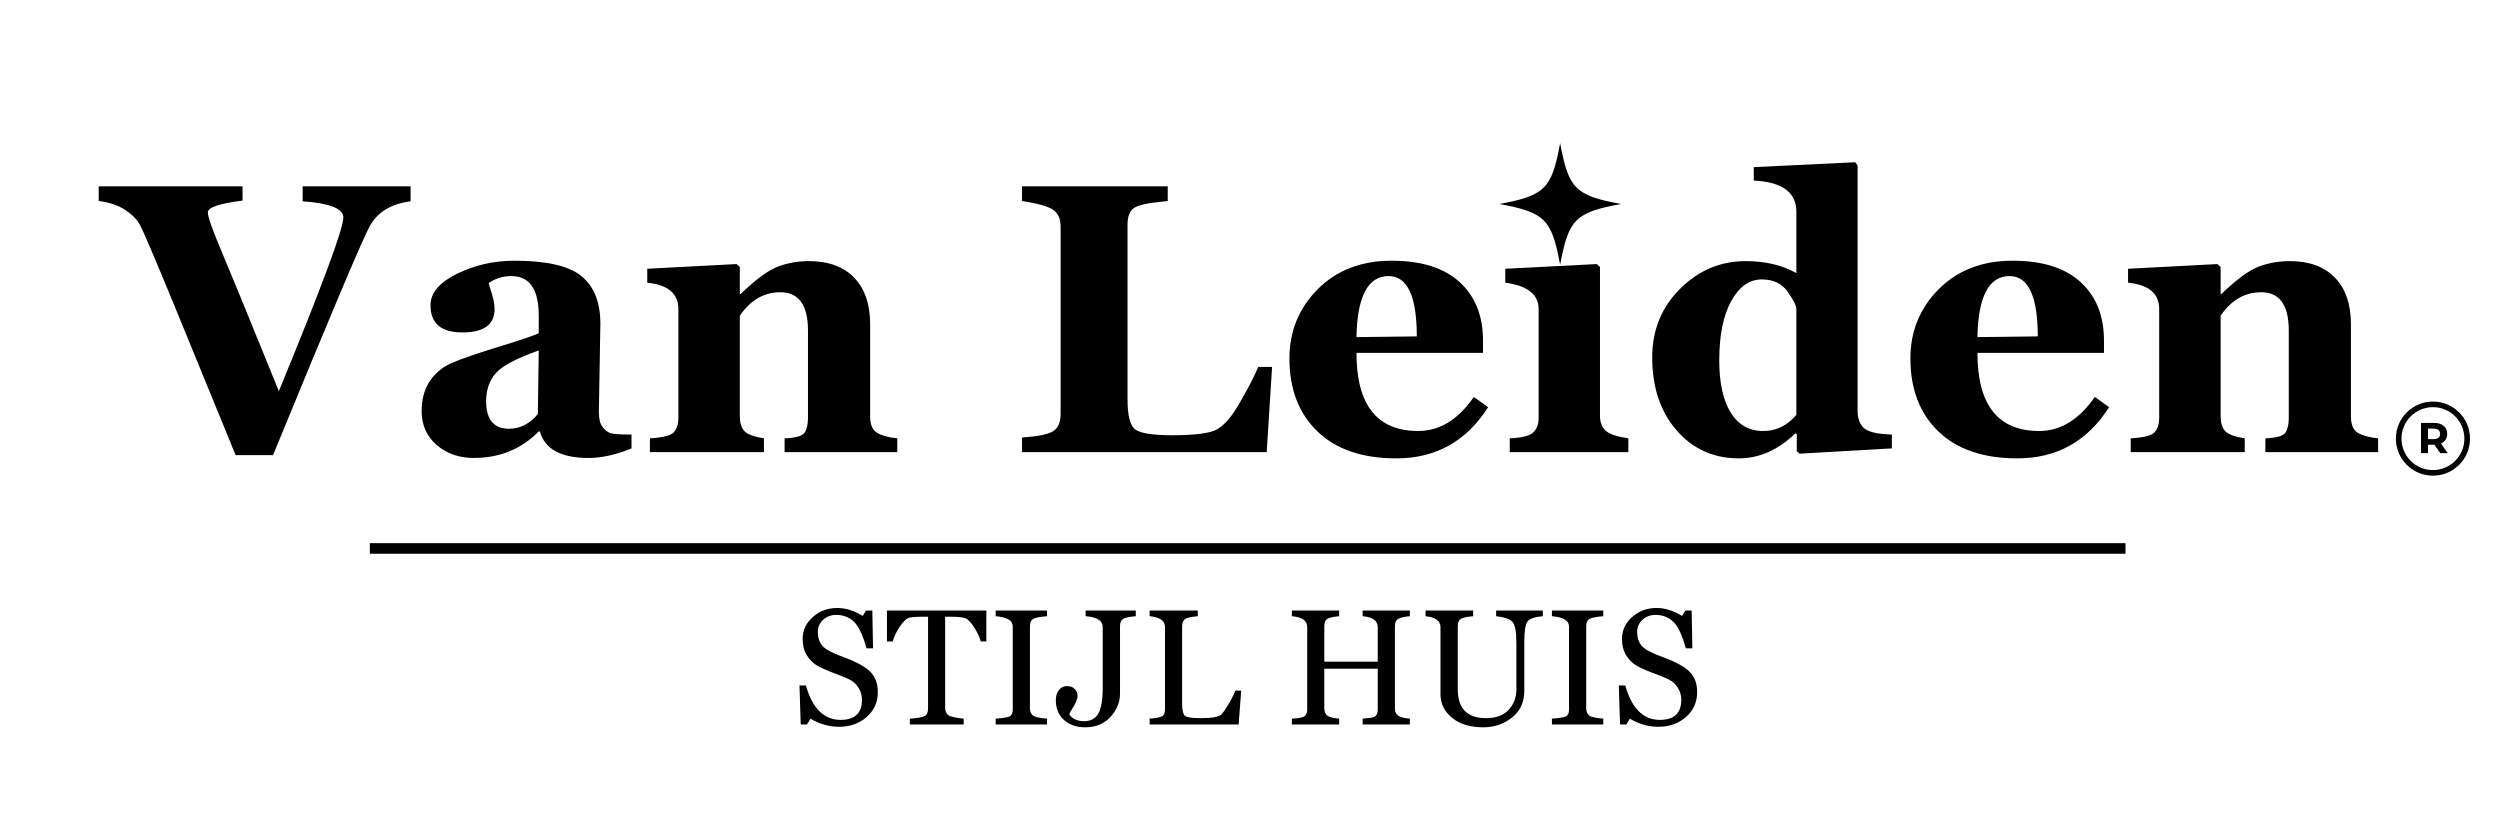 <svg version="1.0" preserveAspectRatio="xMidYMid meet" height="168" viewBox="0 0 384 126" zoomAndPan="magnify" width="512" xmlns:xlink="http://www.w3.org/1999/xlink" xmlns="http://www.w3.org/2000/svg"><defs><g></g><clipPath id="16f8a29bfa"><path clip-rule="nonzero" d="M 368.008 61.68 L 379.391 61.68 L 379.391 73.062 L 368.008 73.062 Z M 368.008 61.68"></path></clipPath><clipPath id="cc1c196450"><path clip-rule="nonzero" d="M 226.441 17.898 L 252.633 17.898 L 252.633 37.074 L 226.441 37.074 Z M 226.441 17.898"></path></clipPath><clipPath id="2249630b70"><path clip-rule="nonzero" d="M 230.289 21.984 L 248.988 21.984 L 248.988 40.684 L 230.289 40.684 Z M 230.289 21.984"></path></clipPath></defs><rect fill-opacity="1" height="151.2" y="-12.6" fill="#ffffff" width="460.8" x="-38.4"></rect><g clip-path="url(#16f8a29bfa)"><path fill-rule="nonzero" fill-opacity="1" d="M 373.699 72.203 C 371.035 72.203 368.867 70.035 368.867 67.371 C 368.867 64.707 371.035 62.539 373.699 62.539 C 376.363 62.539 378.531 64.707 378.531 67.371 C 378.531 70.035 376.363 72.203 373.699 72.203 Z M 377.723 63.348 C 376.648 62.273 375.219 61.68 373.699 61.68 C 372.18 61.68 370.75 62.273 369.676 63.348 C 368.602 64.422 368.008 65.852 368.008 67.371 C 368.008 68.891 368.602 70.32 369.676 71.395 C 370.75 72.473 372.18 73.062 373.699 73.062 C 375.219 73.062 376.648 72.473 377.723 71.395 C 378.801 70.32 379.391 68.891 379.391 67.371 C 379.391 65.852 378.801 64.422 377.723 63.348" fill="#000000"></path></g><path fill-rule="nonzero" fill-opacity="1" d="M 373.812 67.453 L 372.938 67.453 L 372.938 65.836 L 373.812 65.836 C 374.469 65.836 374.801 66.133 374.801 66.645 C 374.801 67.148 374.469 67.453 373.812 67.453 Z M 374.934 68.109 C 375.539 67.852 375.891 67.34 375.891 66.645 C 375.891 65.605 375.113 64.961 373.875 64.961 L 371.867 64.961 L 371.867 69.602 L 372.938 69.602 L 372.938 68.309 L 373.926 68.309 L 374.82 69.602 L 375.977 69.602 L 374.934 68.109" fill="#000000"></path><g fill-opacity="1" fill="#000000"><g transform="translate(16.972, 69.452)"><g><path d="M 46.094 -38.531 C 43.082 -38.145 40.977 -36.848 39.781 -34.641 C 38.594 -32.43 33.656 -20.734 24.969 0.453 L 19.219 0.453 L 9.703 -22.781 C 6.723 -30.008 4.992 -34.055 4.516 -34.922 C 4.035 -35.785 3.27 -36.555 2.219 -37.234 C 1.164 -37.922 -0.176 -38.367 -1.812 -38.578 L -1.812 -40.828 L 20.281 -40.828 L 20.281 -38.641 C 16.727 -38.203 14.953 -37.598 14.953 -36.828 C 14.953 -36.172 15.586 -34.336 16.859 -31.328 C 18.141 -28.316 21.141 -21 25.859 -9.375 C 32.461 -25.414 35.766 -34.305 35.766 -36.047 C 35.766 -37.41 33.68 -38.238 29.516 -38.531 L 29.516 -40.828 L 46.094 -40.828 Z M 46.094 -38.531"></path></g></g></g><g fill-opacity="1" fill="#000000"><g transform="translate(62.469, 69.452)"><g><path d="M 34.531 -0.578 C 32.145 0.398 29.945 0.891 27.938 0.891 C 23.695 0.891 21.203 -0.469 20.453 -3.188 L 20.281 -3.188 C 17.613 -0.469 14.285 0.891 10.297 0.891 C 8.035 0.891 6.133 0.223 4.594 -1.109 C 3.062 -2.441 2.297 -4.172 2.297 -6.297 C 2.297 -8.098 2.703 -9.617 3.516 -10.859 C 4.336 -12.098 5.441 -13.031 6.828 -13.656 C 8.223 -14.289 10.941 -15.223 14.984 -16.453 C 17.629 -17.266 19.395 -17.867 20.281 -18.266 L 20.281 -20.969 C 20.281 -25.02 18.879 -27.047 16.078 -27.047 C 14.797 -27.047 13.633 -26.691 12.594 -25.984 C 12.633 -25.754 12.703 -25.504 12.797 -25.234 C 13.266 -23.891 13.5 -22.805 13.5 -21.984 C 13.5 -19.586 11.848 -18.391 8.547 -18.391 C 5.285 -18.391 3.656 -19.781 3.656 -22.562 C 3.656 -24.457 5.016 -26.07 7.734 -27.406 C 10.461 -28.738 13.398 -29.406 16.547 -29.406 C 21.516 -29.406 24.957 -28.609 26.875 -27.016 C 28.789 -25.422 29.75 -22.992 29.75 -19.734 L 29.516 -6.188 C 29.516 -5.133 29.703 -4.363 30.078 -3.875 C 30.453 -3.383 30.859 -3.066 31.297 -2.922 C 31.742 -2.773 32.82 -2.703 34.531 -2.703 Z M 20.281 -15.625 C 16.812 -14.395 14.598 -13.211 13.641 -12.078 C 12.68 -10.953 12.203 -9.535 12.203 -7.828 C 12.203 -5.004 13.379 -3.594 15.734 -3.594 C 17.398 -3.594 18.867 -4.344 20.141 -5.844 Z M 20.281 -15.625"></path></g></g></g><g fill-opacity="1" fill="#000000"><g transform="translate(98.184, 69.452)"><g><path d="M 22.328 0 L 22.328 -2.125 C 24.035 -2.188 25.062 -2.477 25.406 -3 C 25.75 -3.531 25.922 -4.273 25.922 -5.234 L 25.922 -18.672 C 25.922 -22.598 24.508 -24.562 21.688 -24.562 C 19.176 -24.562 17.098 -23.363 15.453 -20.969 L 15.453 -5.547 C 15.453 -4.535 15.676 -3.773 16.125 -3.266 C 16.57 -2.754 17.582 -2.375 19.156 -2.125 L 19.156 0 L 1.641 0 L 1.641 -2.125 C 3.672 -2.238 4.906 -2.562 5.344 -3.094 C 5.789 -3.625 6.016 -4.336 6.016 -5.234 L 6.016 -21.984 C 6.016 -24.359 4.422 -25.707 1.234 -26.031 L 1.234 -28.172 L 14.953 -28.891 L 15.453 -28.453 L 15.453 -24.281 L 15.562 -24.281 C 17.906 -26.539 19.816 -27.945 21.297 -28.5 C 22.785 -29.062 24.383 -29.344 26.094 -29.344 C 29.062 -29.344 31.363 -28.5 33 -26.812 C 34.645 -25.125 35.469 -22.727 35.469 -19.625 L 35.469 -5.469 C 35.469 -4.219 35.832 -3.379 36.562 -2.953 C 37.289 -2.535 38.316 -2.258 39.641 -2.125 L 39.641 0 Z M 22.328 0"></path></g></g></g><g fill-opacity="1" fill="#000000"><g transform="translate(139.422, 69.452)"><g></g></g></g><g fill-opacity="1" fill="#000000"><g transform="translate(154.971, 69.452)"><g><path d="M 39.594 0 L 2.016 0 L 2.016 -2.25 C 4.473 -2.414 6.07 -2.742 6.812 -3.234 C 7.562 -3.723 7.938 -4.594 7.938 -5.844 L 7.938 -34.641 C 7.938 -35.773 7.586 -36.613 6.891 -37.156 C 6.191 -37.707 4.566 -38.18 2.016 -38.578 L 2.016 -40.828 L 24.391 -40.828 L 24.391 -38.578 C 24.129 -38.547 23.805 -38.508 23.422 -38.469 C 21.211 -38.258 19.789 -37.926 19.156 -37.469 C 18.531 -37.02 18.219 -36.172 18.219 -34.922 L 18.219 -8.078 C 18.219 -5.629 18.609 -4.102 19.391 -3.5 C 20.18 -2.895 22.129 -2.594 25.234 -2.594 C 27.785 -2.594 29.75 -2.781 31.125 -3.156 C 32.508 -3.531 33.895 -4.91 35.281 -7.297 C 36.676 -9.68 37.68 -11.613 38.297 -13.094 L 40.422 -13.094 Z M 39.594 0"></path></g></g></g><g fill-opacity="1" fill="#000000"><g transform="translate(195.979, 69.452)"><g><path d="M 32.594 -6.906 C 29.258 -1.664 24.562 0.953 18.5 0.953 C 13.281 0.953 9.238 -0.426 6.375 -3.188 C 3.508 -5.957 2.078 -9.691 2.078 -14.391 C 2.078 -18.566 3.523 -22.113 6.422 -25.031 C 9.328 -27.945 13.113 -29.406 17.781 -29.406 C 22.344 -29.406 25.82 -28.312 28.219 -26.125 C 30.613 -23.938 31.812 -20.941 31.812 -17.141 L 31.812 -15.25 L 12.375 -15.25 C 12.375 -7.25 15.535 -3.25 21.859 -3.25 C 25.141 -3.25 27.988 -4.992 30.406 -8.484 Z M 21.641 -17.781 C 21.641 -23.957 20.195 -27.047 17.312 -27.047 C 14.133 -27.047 12.488 -23.922 12.375 -17.672 Z M 21.641 -17.781"></path></g></g></g><g fill-opacity="1" fill="#000000"><g transform="translate(230.256, 69.452)"><g><path d="M 9.953 -34 C 8.379 -34 7.047 -34.508 5.953 -35.531 C 4.859 -36.562 4.312 -37.801 4.312 -39.25 C 4.312 -40.688 4.863 -41.926 5.969 -42.969 C 7.07 -44.008 8.398 -44.531 9.953 -44.531 C 11.523 -44.531 12.875 -44.004 14 -42.953 C 15.125 -41.898 15.688 -40.664 15.688 -39.25 C 15.688 -37.82 15.129 -36.586 14.016 -35.547 C 12.898 -34.516 11.547 -34 9.953 -34 Z M 1.641 0 L 1.641 -2.125 C 3.504 -2.207 4.707 -2.508 5.25 -3.031 C 5.801 -3.562 6.078 -4.297 6.078 -5.234 L 6.078 -21.984 C 6.078 -24.223 4.367 -25.57 0.953 -26.031 L 0.953 -28.172 L 15.016 -28.891 L 15.5 -28.453 L 15.5 -5.609 C 15.5 -4.609 15.789 -3.836 16.375 -3.297 C 16.969 -2.766 18.129 -2.375 19.859 -2.125 L 19.859 0 Z M 1.641 0"></path></g></g></g><g fill-opacity="1" fill="#000000"><g transform="translate(251.702, 69.452)"><g><path d="M 24.688 0.234 L 24.281 -0.172 L 24.281 -2.812 L 24.047 -2.875 C 21.398 -0.32 18.516 0.953 15.391 0.953 C 11.516 0.953 8.328 -0.477 5.828 -3.344 C 3.328 -6.219 2.078 -9.957 2.078 -14.562 C 2.078 -18.738 3.5 -22.242 6.344 -25.078 C 9.188 -27.922 12.547 -29.344 16.422 -29.344 C 19.453 -29.344 22.051 -28.727 24.219 -27.5 L 24.219 -36.938 C 24.219 -39.914 22.035 -41.508 17.672 -41.719 L 17.672 -43.781 L 33.234 -44.531 L 33.625 -44.078 L 33.625 -6.359 C 33.625 -5.191 33.945 -4.305 34.594 -3.703 C 35.238 -3.109 36.672 -2.773 38.891 -2.703 L 38.891 -0.578 Z M 24.219 -21.984 C 24.219 -22.484 23.773 -23.363 22.891 -24.625 C 22.016 -25.895 20.688 -26.531 18.906 -26.531 C 16.988 -26.531 15.422 -25.414 14.203 -23.188 C 12.984 -20.969 12.375 -17.926 12.375 -14.062 C 12.375 -10.688 12.953 -8.039 14.109 -6.125 C 15.273 -4.207 16.957 -3.25 19.156 -3.25 C 21.113 -3.25 22.801 -4.07 24.219 -5.719 Z M 24.219 -21.984"></path></g></g></g><g fill-opacity="1" fill="#000000"><g transform="translate(291.359, 69.452)"><g><path d="M 32.594 -6.906 C 29.258 -1.664 24.562 0.953 18.5 0.953 C 13.281 0.953 9.238 -0.426 6.375 -3.188 C 3.508 -5.957 2.078 -9.691 2.078 -14.391 C 2.078 -18.566 3.523 -22.113 6.422 -25.031 C 9.328 -27.945 13.113 -29.406 17.781 -29.406 C 22.344 -29.406 25.82 -28.312 28.219 -26.125 C 30.613 -23.938 31.812 -20.941 31.812 -17.141 L 31.812 -15.25 L 12.375 -15.25 C 12.375 -7.25 15.535 -3.25 21.859 -3.25 C 25.141 -3.25 27.988 -4.992 30.406 -8.484 Z M 21.641 -17.781 C 21.641 -23.957 20.195 -27.047 17.312 -27.047 C 14.133 -27.047 12.488 -23.922 12.375 -17.672 Z M 21.641 -17.781"></path></g></g></g><g fill-opacity="1" fill="#000000"><g transform="translate(325.635, 69.452)"><g><path d="M 22.328 0 L 22.328 -2.125 C 24.035 -2.188 25.062 -2.477 25.406 -3 C 25.75 -3.531 25.922 -4.273 25.922 -5.234 L 25.922 -18.672 C 25.922 -22.598 24.508 -24.562 21.688 -24.562 C 19.176 -24.562 17.098 -23.363 15.453 -20.969 L 15.453 -5.547 C 15.453 -4.535 15.676 -3.773 16.125 -3.266 C 16.57 -2.754 17.582 -2.375 19.156 -2.125 L 19.156 0 L 1.641 0 L 1.641 -2.125 C 3.672 -2.238 4.906 -2.562 5.344 -3.094 C 5.789 -3.625 6.016 -4.336 6.016 -5.234 L 6.016 -21.984 C 6.016 -24.359 4.422 -25.707 1.234 -26.031 L 1.234 -28.172 L 14.953 -28.891 L 15.453 -28.453 L 15.453 -24.281 L 15.562 -24.281 C 17.906 -26.539 19.816 -27.945 21.297 -28.5 C 22.785 -29.062 24.383 -29.344 26.094 -29.344 C 29.062 -29.344 31.363 -28.5 33 -26.812 C 34.645 -25.125 35.469 -22.727 35.469 -19.625 L 35.469 -5.469 C 35.469 -4.219 35.832 -3.379 36.562 -2.953 C 37.289 -2.535 38.316 -2.258 39.641 -2.125 L 39.641 0 Z M 22.328 0"></path></g></g></g><path stroke-miterlimit="4" stroke-opacity="1" stroke-width="2" stroke="#000000" d="M 0.001 1.002 L 331.7 1.002" stroke-linejoin="miter" fill="none" transform="matrix(0.813, 0, 0, 0.813, 56.804, 83.427)" stroke-linecap="butt"></path><g fill-opacity="1" fill="#000000"><g transform="translate(121.646, 111.276)"><g><path d="M 2.844 -0.891 L 2.312 0 L 1.344 0 L 1.156 -5.984 L 2.141 -5.984 C 3.148 -2.461 4.922 -0.703 7.453 -0.703 C 9.648 -0.703 10.75 -1.727 10.75 -3.781 C 10.75 -4.406 10.602 -4.973 10.312 -5.484 C 10.02 -5.992 9.664 -6.383 9.25 -6.656 C 8.844 -6.926 8.234 -7.211 7.422 -7.516 C 5.805 -8.109 4.648 -8.598 3.953 -8.984 C 3.266 -9.379 2.707 -9.926 2.281 -10.625 C 1.852 -11.32 1.641 -12.16 1.641 -13.141 C 1.641 -14.461 2.16 -15.582 3.203 -16.5 C 4.242 -17.426 5.492 -17.891 6.953 -17.891 C 8.234 -17.891 9.539 -17.484 10.875 -16.672 L 11.375 -17.5 L 12.344 -17.5 L 12.453 -11.688 L 11.453 -11.688 C 10.91 -13.676 10.273 -15.031 9.547 -15.75 C 8.816 -16.469 7.898 -16.828 6.797 -16.828 C 5.992 -16.828 5.32 -16.57 4.781 -16.062 C 4.238 -15.562 3.969 -14.945 3.969 -14.219 C 3.969 -13.363 4.195 -12.656 4.656 -12.094 C 5.125 -11.539 6.172 -10.973 7.797 -10.391 C 9.879 -9.629 11.297 -8.859 12.047 -8.078 C 12.805 -7.305 13.188 -6.27 13.188 -4.969 C 13.188 -3.414 12.613 -2.141 11.469 -1.141 C 10.332 -0.141 8.922 0.359 7.234 0.359 C 5.711 0.359 4.25 -0.055 2.844 -0.891 Z M 2.844 -0.891"></path></g></g></g><g fill-opacity="1" fill="#000000"><g transform="translate(136.064, 111.276)"><g><path d="M 14.578 -12.75 C 14.398 -13.426 14.07 -14.133 13.594 -14.875 C 13.113 -15.613 12.695 -16.078 12.344 -16.266 C 11.988 -16.453 11.16 -16.547 9.859 -16.547 L 9.109 -16.547 L 9.109 -2.547 C 9.109 -2.086 9.254 -1.727 9.547 -1.469 C 9.848 -1.207 10.648 -1.016 11.953 -0.891 L 11.953 0 L 3.688 0 L 3.688 -0.891 C 4.895 -0.973 5.66 -1.109 5.984 -1.297 C 6.316 -1.484 6.484 -1.863 6.484 -2.438 L 6.484 -16.547 L 5.781 -16.547 C 4.594 -16.547 3.82 -16.484 3.469 -16.359 C 3.125 -16.242 2.691 -15.812 2.172 -15.062 C 1.66 -14.32 1.289 -13.551 1.062 -12.75 L 0.172 -12.75 L 0.172 -17.5 L 15.438 -17.5 L 15.438 -12.75 Z M 14.578 -12.75"></path></g></g></g><g fill-opacity="1" fill="#000000"><g transform="translate(151.948, 111.276)"><g><path d="M 0.984 0 L 0.984 -0.891 C 2.141 -0.973 2.863 -1.094 3.156 -1.25 C 3.457 -1.406 3.609 -1.754 3.609 -2.297 L 3.609 -14.984 C 3.609 -15.523 3.363 -15.922 2.875 -16.172 C 2.383 -16.422 1.754 -16.57 0.984 -16.625 L 0.984 -17.5 L 8.875 -17.5 L 8.875 -16.625 C 7.758 -16.539 7.039 -16.395 6.719 -16.188 C 6.406 -15.977 6.25 -15.617 6.25 -15.109 L 6.25 -2.453 C 6.25 -2.023 6.383 -1.68 6.656 -1.422 C 6.938 -1.16 7.676 -0.984 8.875 -0.891 L 8.875 0 Z M 0.984 0"></path></g></g></g><g fill-opacity="1" fill="#000000"><g transform="translate(162.05, 111.276)"><g><path d="M 12.406 -16.625 C 11.375 -16.539 10.711 -16.395 10.422 -16.188 C 10.129 -15.988 9.984 -15.625 9.984 -15.094 L 9.984 -4.719 C 9.984 -3.414 9.492 -2.227 8.516 -1.156 C 7.535 -0.094 6.25 0.438 4.656 0.438 C 3.289 0.438 2.191 0.055 1.359 -0.703 C 0.535 -1.461 0.125 -2.473 0.125 -3.734 C 0.125 -4.367 0.281 -4.883 0.594 -5.281 C 0.906 -5.688 1.312 -5.891 1.812 -5.891 C 2.332 -5.891 2.738 -5.742 3.031 -5.453 C 3.32 -5.172 3.469 -4.812 3.469 -4.375 C 3.469 -3.906 3.156 -3.188 2.531 -2.219 C 2.383 -2 2.273 -1.773 2.203 -1.547 L 2.203 -1.516 C 2.711 -0.836 3.469 -0.5 4.469 -0.5 C 5.457 -0.5 6.18 -0.883 6.641 -1.656 C 7.098 -2.426 7.328 -3.781 7.328 -5.719 L 7.328 -14.953 C 7.328 -15.941 6.453 -16.5 4.703 -16.625 L 4.703 -17.5 L 12.406 -17.5 Z M 12.406 -16.625"></path></g></g></g><g fill-opacity="1" fill="#000000"><g transform="translate(175.383, 111.276)"><g><path d="M 14.875 0 L 1.203 0 L 1.203 -0.891 C 2.223 -0.973 2.867 -1.102 3.141 -1.281 C 3.422 -1.457 3.562 -1.82 3.562 -2.375 L 3.562 -14.906 C 3.562 -15.477 3.332 -15.895 2.875 -16.156 C 2.426 -16.414 1.867 -16.57 1.203 -16.625 L 1.203 -17.5 L 8.594 -17.5 L 8.594 -16.625 C 7.551 -16.539 6.891 -16.383 6.609 -16.156 C 6.328 -15.938 6.188 -15.562 6.188 -15.031 L 6.188 -3.281 C 6.188 -2.227 6.332 -1.578 6.625 -1.328 C 6.926 -1.086 7.734 -0.969 9.047 -0.969 C 9.93 -0.969 10.625 -1.016 11.125 -1.109 C 11.625 -1.211 11.973 -1.344 12.172 -1.5 C 12.379 -1.664 12.727 -2.148 13.219 -2.953 C 13.719 -3.766 14.102 -4.516 14.375 -5.203 L 15.266 -5.203 Z M 14.875 0"></path></g></g></g><g fill-opacity="1" fill="#000000"><g transform="translate(190.885, 111.276)"><g></g></g></g><g fill-opacity="1" fill="#000000"><g transform="translate(197.227, 111.276)"><g><path d="M 12.078 0 L 12.078 -0.891 C 13.035 -0.973 13.602 -1.051 13.781 -1.125 C 13.957 -1.195 14.102 -1.32 14.219 -1.5 C 14.332 -1.688 14.391 -1.957 14.391 -2.312 L 14.391 -8.562 L 6.188 -8.562 L 6.188 -2.484 C 6.188 -1.984 6.336 -1.609 6.641 -1.359 C 6.953 -1.117 7.562 -0.961 8.469 -0.891 L 8.469 0 L 1.203 0 L 1.203 -0.891 C 2.336 -0.941 3.016 -1.094 3.234 -1.344 C 3.453 -1.602 3.562 -1.926 3.562 -2.312 L 3.562 -14.953 C 3.562 -15.941 2.773 -16.5 1.203 -16.625 L 1.203 -17.5 L 8.469 -17.5 L 8.469 -16.625 C 7.602 -16.551 7.004 -16.422 6.672 -16.234 C 6.348 -16.047 6.188 -15.664 6.188 -15.094 L 6.188 -9.641 L 14.391 -9.641 L 14.391 -14.953 C 14.391 -15.941 13.617 -16.5 12.078 -16.625 L 12.078 -17.5 L 19.328 -17.5 L 19.328 -16.625 C 18.461 -16.551 17.863 -16.414 17.531 -16.219 C 17.195 -16.02 17.031 -15.645 17.031 -15.094 L 17.031 -2.484 C 17.031 -1.961 17.195 -1.582 17.531 -1.344 C 17.863 -1.113 18.461 -0.961 19.328 -0.891 L 19.328 0 Z M 12.078 0"></path></g></g></g><g fill-opacity="1" fill="#000000"><g transform="translate(218.055, 111.276)"><g><path d="M 18.922 -16.625 C 17.68 -16.531 16.895 -16.254 16.562 -15.797 C 16.238 -15.336 16.078 -14.316 16.078 -12.734 L 16.078 -5.125 C 16.078 -3.406 15.441 -2.047 14.172 -1.047 C 12.91 -0.055 11.441 0.438 9.766 0.438 C 7.766 0.438 6.172 -0.047 4.984 -1.016 C 3.797 -1.992 3.203 -3.195 3.203 -4.625 L 3.203 -14.953 C 3.203 -15.91 2.438 -16.469 0.906 -16.625 L 0.906 -17.5 L 8.219 -17.5 L 8.219 -16.625 C 7.227 -16.539 6.586 -16.395 6.297 -16.188 C 6.004 -15.988 5.859 -15.625 5.859 -15.094 L 5.859 -5.406 C 5.859 -2.445 7.305 -0.969 10.203 -0.969 C 11.711 -0.969 12.863 -1.391 13.656 -2.234 C 14.457 -3.078 14.859 -4.125 14.859 -5.375 L 14.859 -12.578 C 14.859 -14.328 14.641 -15.406 14.203 -15.812 C 13.773 -16.227 12.957 -16.5 11.75 -16.625 L 11.75 -17.5 L 18.922 -17.5 Z M 18.922 -16.625"></path></g></g></g><g fill-opacity="1" fill="#000000"><g transform="translate(237.391, 111.276)"><g><path d="M 0.984 0 L 0.984 -0.891 C 2.141 -0.973 2.863 -1.094 3.156 -1.25 C 3.457 -1.406 3.609 -1.754 3.609 -2.297 L 3.609 -14.984 C 3.609 -15.523 3.363 -15.922 2.875 -16.172 C 2.383 -16.422 1.754 -16.57 0.984 -16.625 L 0.984 -17.5 L 8.875 -17.5 L 8.875 -16.625 C 7.758 -16.539 7.039 -16.395 6.719 -16.188 C 6.406 -15.977 6.25 -15.617 6.25 -15.109 L 6.25 -2.453 C 6.25 -2.023 6.383 -1.68 6.656 -1.422 C 6.938 -1.16 7.676 -0.984 8.875 -0.891 L 8.875 0 Z M 0.984 0"></path></g></g></g><g fill-opacity="1" fill="#000000"><g transform="translate(247.494, 111.276)"><g><path d="M 2.844 -0.891 L 2.312 0 L 1.344 0 L 1.156 -5.984 L 2.141 -5.984 C 3.148 -2.461 4.922 -0.703 7.453 -0.703 C 9.648 -0.703 10.75 -1.727 10.75 -3.781 C 10.75 -4.406 10.602 -4.973 10.312 -5.484 C 10.02 -5.992 9.664 -6.383 9.25 -6.656 C 8.844 -6.926 8.234 -7.211 7.422 -7.516 C 5.805 -8.109 4.648 -8.598 3.953 -8.984 C 3.266 -9.379 2.707 -9.926 2.281 -10.625 C 1.852 -11.32 1.641 -12.16 1.641 -13.141 C 1.641 -14.461 2.16 -15.582 3.203 -16.5 C 4.242 -17.426 5.492 -17.891 6.953 -17.891 C 8.234 -17.891 9.539 -17.484 10.875 -16.672 L 11.375 -17.5 L 12.344 -17.5 L 12.453 -11.688 L 11.453 -11.688 C 10.91 -13.676 10.273 -15.031 9.547 -15.75 C 8.816 -16.469 7.898 -16.828 6.797 -16.828 C 5.992 -16.828 5.32 -16.57 4.781 -16.062 C 4.238 -15.562 3.969 -14.945 3.969 -14.219 C 3.969 -13.363 4.195 -12.656 4.656 -12.094 C 5.125 -11.539 6.172 -10.973 7.797 -10.391 C 9.879 -9.629 11.297 -8.859 12.047 -8.078 C 12.805 -7.305 13.188 -6.27 13.188 -4.969 C 13.188 -3.414 12.613 -2.141 11.469 -1.141 C 10.332 -0.141 8.922 0.359 7.234 0.359 C 5.711 0.359 4.25 -0.055 2.844 -0.891 Z M 2.844 -0.891"></path></g></g></g><g clip-path="url(#cc1c196450)"><path fill-rule="nonzero" fill-opacity="1" d="M 226.441 17.898 L 252.66 17.898 L 252.66 37.074 L 226.441 37.074 Z M 226.441 17.898" fill="#ffffff"></path></g><g clip-path="url(#2249630b70)"><path fill-rule="nonzero" fill-opacity="1" d="M 248.988 31.332 C 241.977 32.625 240.93 33.672 239.637 40.684 C 238.348 33.672 237.301 32.625 230.289 31.332 C 237.301 30.043 238.348 28.996 239.637 21.984 C 240.93 28.996 241.977 30.043 248.988 31.332 Z M 248.988 31.332" fill="#000000"></path></g></svg>